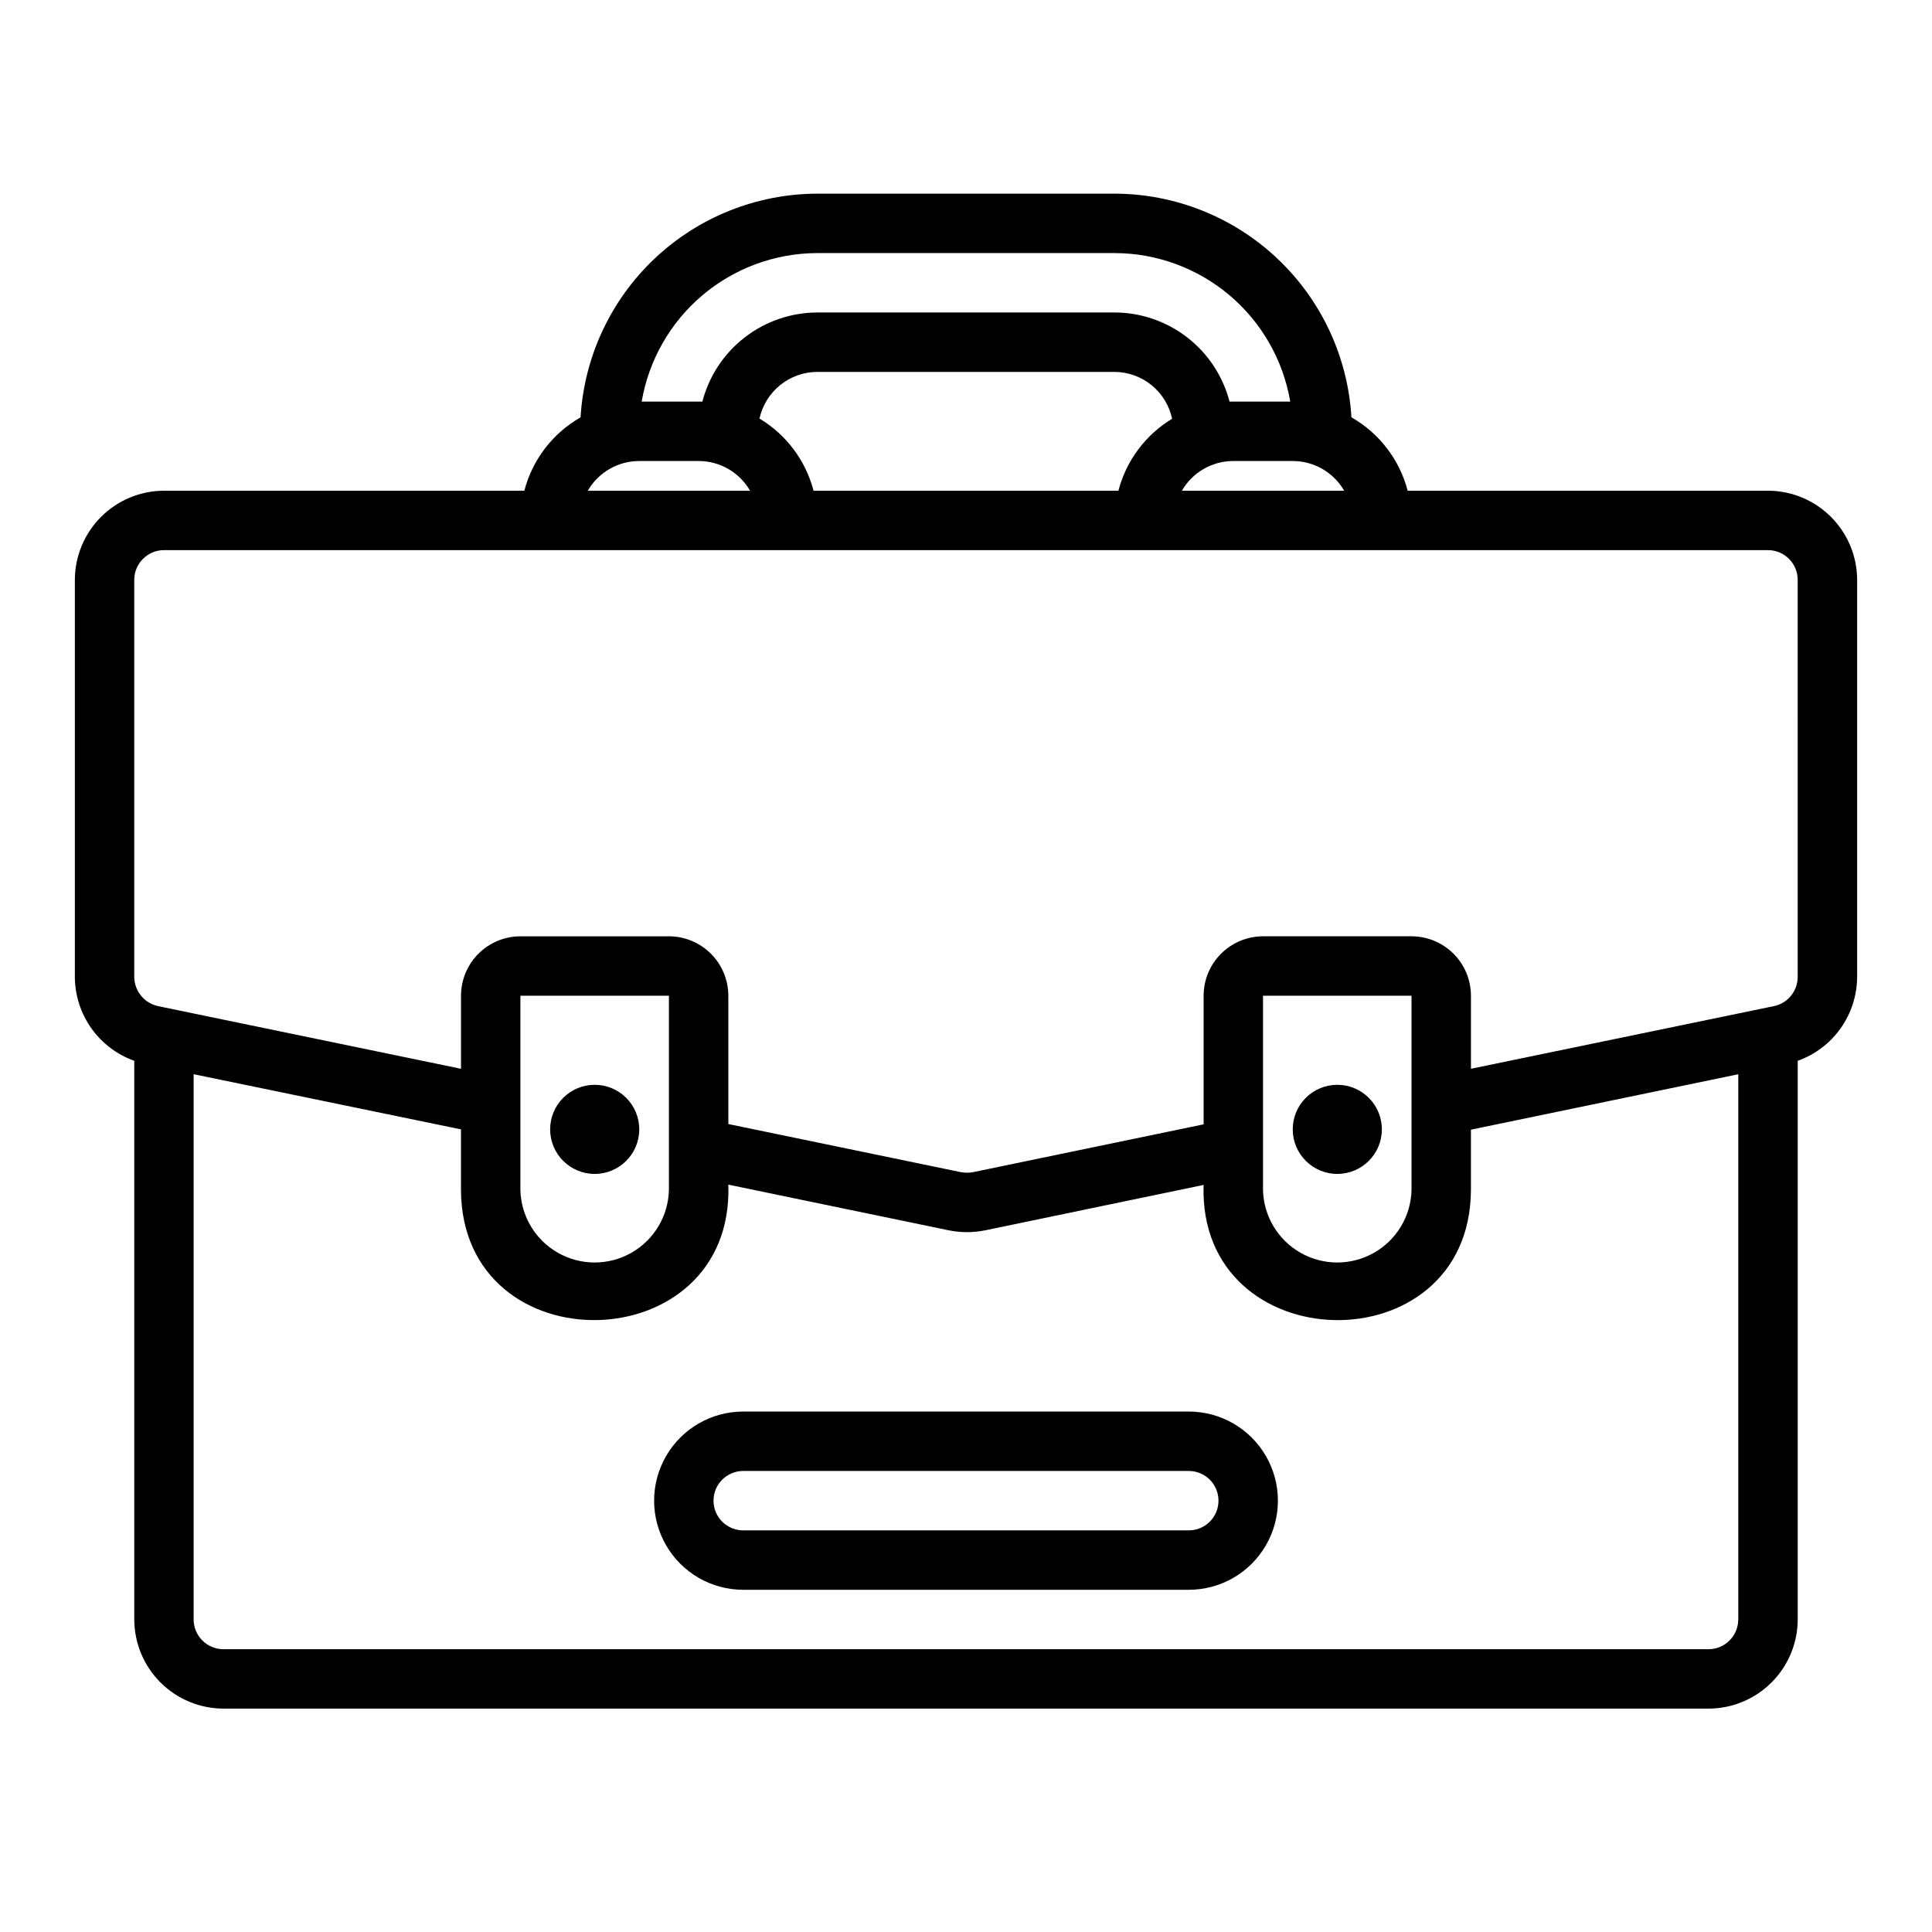 <?xml version="1.0" encoding="UTF-8"?>
<!-- The Best Svg Icon site in the world: iconSvg.co, Visit us! https://iconsvg.co -->
<svg fill="#000000" width="800px" height="800px" version="1.1" viewBox="144 144 512 512" xmlns="http://www.w3.org/2000/svg">
 <path d="m486.59 443.29c0-6.519 5.289-11.805 11.809-11.805 6.523 0 11.809 5.285 11.809 11.805 0 6.523-5.285 11.809-11.809 11.809-6.519 0-11.809-5.285-11.809-11.809zm-173.18 0c0-6.519-5.285-11.805-11.809-11.805-6.519 0-11.809 5.285-11.809 11.805 0 6.523 5.289 11.809 11.809 11.809 6.523 0 11.809-5.285 11.809-11.809zm145.63 122.02h-118.08c-8.438 0-16.23-4.504-20.449-11.809-4.219-7.309-4.219-16.309 0-23.617 4.219-7.309 12.012-11.809 20.449-11.809h118.08c8.438 0 16.234 4.5 20.453 11.809 4.219 7.309 4.219 16.309 0 23.617-4.219 7.305-12.016 11.809-20.453 11.809zm0-31.488h-118.08c-4.348 0-7.871 3.523-7.871 7.871 0 4.348 3.523 7.871 7.871 7.871h118.08c4.348 0 7.871-3.523 7.871-7.871 0-4.348-3.523-7.871-7.871-7.871zm177.12-236.16v105.25c-0.027 4.871-1.551 9.617-4.367 13.594-2.816 3.973-6.789 6.984-11.379 8.621v148.06c-0.016 6.258-2.512 12.254-6.938 16.68-4.422 4.422-10.418 6.918-16.676 6.938h-393.6c-6.258-0.02-12.254-2.516-16.68-6.938-4.426-4.426-6.918-10.422-6.938-16.68v-148.06c-4.59-1.637-8.562-4.648-11.379-8.621-2.816-3.977-4.34-8.723-4.367-13.594v-105.25c0.02-6.258 2.516-12.254 6.938-16.68 4.426-4.426 10.422-6.922 16.68-6.938h95.5c2.144-8.227 7.519-15.234 14.902-19.445 0.949-16.016 7.973-31.07 19.641-42.086 11.668-11.016 27.098-17.164 43.141-17.191h78.723c16.043 0.027 31.473 6.176 43.141 17.191s18.691 26.066 19.641 42.082c7.387 4.211 12.758 11.223 14.902 19.449h95.5c6.258 0.016 12.254 2.512 16.68 6.938 4.426 4.426 6.918 10.422 6.938 16.68zm-195.77-23.617c2.07-7.969 7.18-14.812 14.23-19.07-0.746-3.5-2.668-6.641-5.441-8.902-2.777-2.258-6.246-3.5-9.824-3.516h-78.723c-3.586 0-7.062 1.227-9.855 3.477-2.797 2.25-4.738 5.387-5.504 8.891 7.098 4.25 12.242 11.113 14.328 19.121zm16.824 0h43.004-0.004c-1.379-2.394-3.367-4.383-5.758-5.762-2.394-1.383-5.106-2.109-7.871-2.109h-15.742c-2.766 0-5.477 0.727-7.871 2.109-2.391 1.379-4.379 3.367-5.758 5.762zm-143.16-23.617h16.082c1.754-6.754 5.699-12.738 11.219-17.012 5.516-4.273 12.297-6.594 19.273-6.606h78.723c6.977 0.008 13.758 2.332 19.273 6.606 5.519 4.273 9.461 10.258 11.215 17.012h16.09c-1.875-11-7.578-20.984-16.102-28.184-8.523-7.203-19.32-11.164-30.477-11.176h-78.723c-11.156 0.016-21.949 3.973-30.473 11.176-8.523 7.203-14.227 17.184-16.102 28.184zm-14.285 23.617h43.004c-2.812-4.871-8.008-7.871-13.633-7.871h-15.742c-5.621 0-10.816 3-13.629 7.871zm304.89 299.14v-144.5l-70.848 14.691v16.043c-0.293 46.84-72.367 45.406-70.848-1.402l-57.941 12.043c-3.141 0.629-6.379 0.629-9.523 0l-58.488-12.121c1.621 46.832-70.543 48.383-70.848 1.48v-16.125l-70.852-14.621v144.51c0.016 4.344 3.531 7.859 7.875 7.871h393.6c4.34-0.012 7.859-3.527 7.871-7.871zm-322.75-113.77c0.184 6.906 3.977 13.211 9.988 16.609 6.016 3.402 13.371 3.402 19.383 0 6.012-3.398 9.805-9.703 9.988-16.609v-51.543h-39.359zm196.8 0c0.184 6.906 3.977 13.211 9.988 16.609 6.016 3.402 13.371 3.402 19.383 0 6.012-3.398 9.805-9.703 9.988-16.609v-51.543h-39.359zm141.7-161.75c-0.012-4.344-3.527-7.863-7.871-7.875h-425.09c-4.34 0.012-7.859 3.531-7.871 7.875v105.25c0.043 3.727 2.656 6.93 6.297 7.715l80.297 16.609v-19.363c0.004-4.176 1.664-8.176 4.617-11.129 2.949-2.949 6.953-4.609 11.125-4.617h39.359c4.176 0.008 8.176 1.668 11.129 4.617 2.949 2.953 4.609 6.953 4.617 11.129v34.008l61.637 12.754v-0.004c1.066 0.199 2.16 0.199 3.227 0l61.09-12.672v-34.086c0.004-4.176 1.664-8.176 4.617-11.129 2.949-2.949 6.949-4.609 11.125-4.617h39.359c4.176 0.008 8.176 1.668 11.129 4.617 2.949 2.953 4.609 6.953 4.617 11.129v19.363l80.293-16.609c3.66-0.758 6.285-3.977 6.297-7.715z"/>
</svg>
